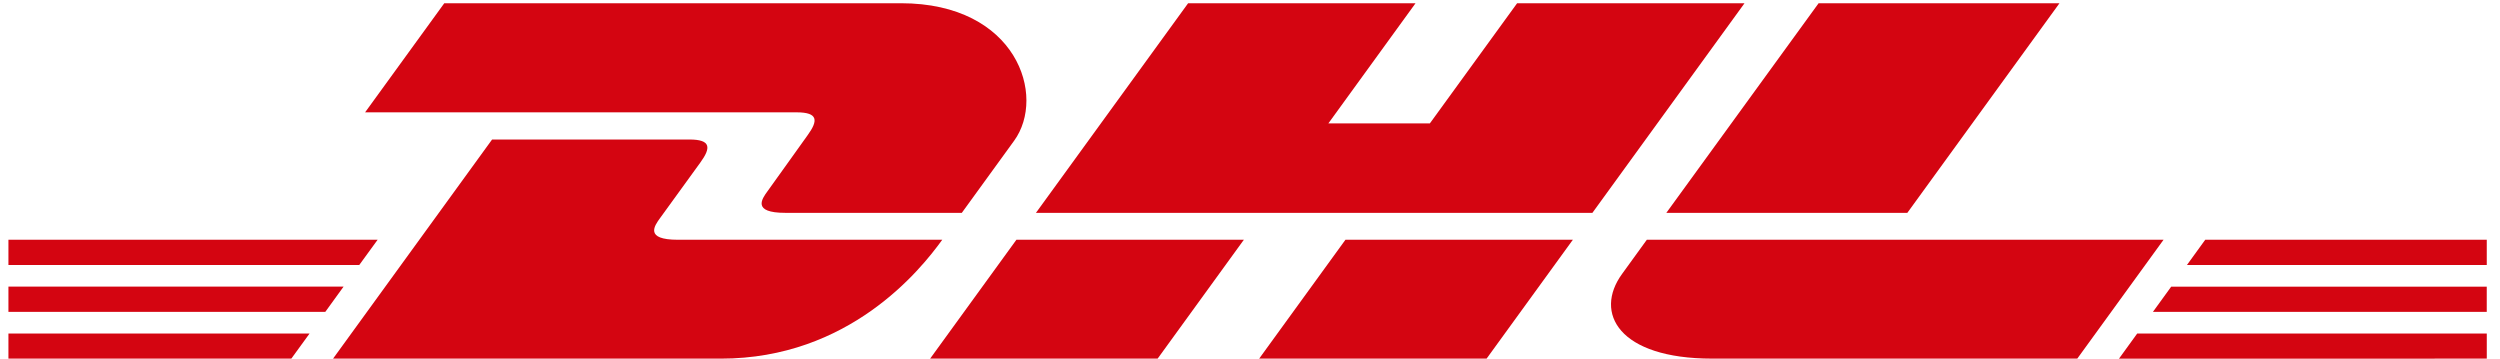 <svg width="153" height="22" viewBox="0 0 153 22" fill="none" xmlns="http://www.w3.org/2000/svg">
<g clip-path="url(#clip0_2139_915)">
<path d="M0.516 17.541H21.027L19.907 19.088H0.516V17.541Z" fill="#D40511"/>
<path d="M0.516 14.673H23.111L21.988 16.216H0.516V14.673Z" fill="#D40511"/>
<path d="M0.516 20.412H18.945L17.829 21.948H0.516V20.412Z" fill="#D40511"/>
<path d="M152.189 19.088H131.758L132.878 17.543H152.189V19.088Z" fill="#D40511"/>
<path d="M152.191 21.948L129.682 21.95L130.797 20.412H152.191V21.948Z" fill="#D40511"/>
<path d="M134.96 14.673H152.19V16.218L133.84 16.219L134.96 14.673Z" fill="#D40511"/>
<path d="M20.383 21.948L30.116 8.538H42.195C43.53 8.538 43.512 9.052 42.86 9.948C42.197 10.859 41.07 12.424 40.395 13.348C40.053 13.818 39.433 14.673 41.485 14.673H57.666C56.321 16.542 51.956 21.948 44.118 21.948H20.383Z" fill="#D40511"/>
<path d="M76.125 14.672L70.847 21.948H56.924C56.924 21.948 62.199 14.673 62.204 14.673L76.125 14.672Z" fill="#D40511"/>
<path d="M96.259 14.673L90.979 21.948H77.061C77.061 21.948 82.337 14.673 82.341 14.673H96.259Z" fill="#D40511"/>
<path d="M100.786 14.673C100.786 14.673 99.769 16.083 99.274 16.76C97.526 19.156 99.071 21.947 104.777 21.947H127.13L132.41 14.672L100.786 14.673Z" fill="#D40511"/>
<path d="M27.19 0.198L22.344 6.875H48.754C50.089 6.875 50.072 7.389 49.419 8.285C48.757 9.195 47.648 10.778 46.973 11.702C46.63 12.17 46.011 13.026 48.063 13.026H58.863C58.863 13.026 60.604 10.623 62.063 8.615C64.049 5.883 62.235 0.198 55.138 0.198H27.19Z" fill="#D40511"/>
<path d="M97.455 13.026H63.4L72.713 0.198H86.631L81.295 7.553H87.507L92.848 0.198H106.765L97.455 13.026Z" fill="#D40511"/>
<path d="M126.04 0.198L116.729 13.026H101.98C101.98 13.026 111.294 0.198 111.299 0.198H126.04Z" fill="#D40511"/>
</g>
<defs>
<clipPath id="clip0_2139_915">
<rect width="151.674" height="21.752" fill="white" transform="translate(0.516 0.198)"/>
</clipPath>
</defs>
</svg>
